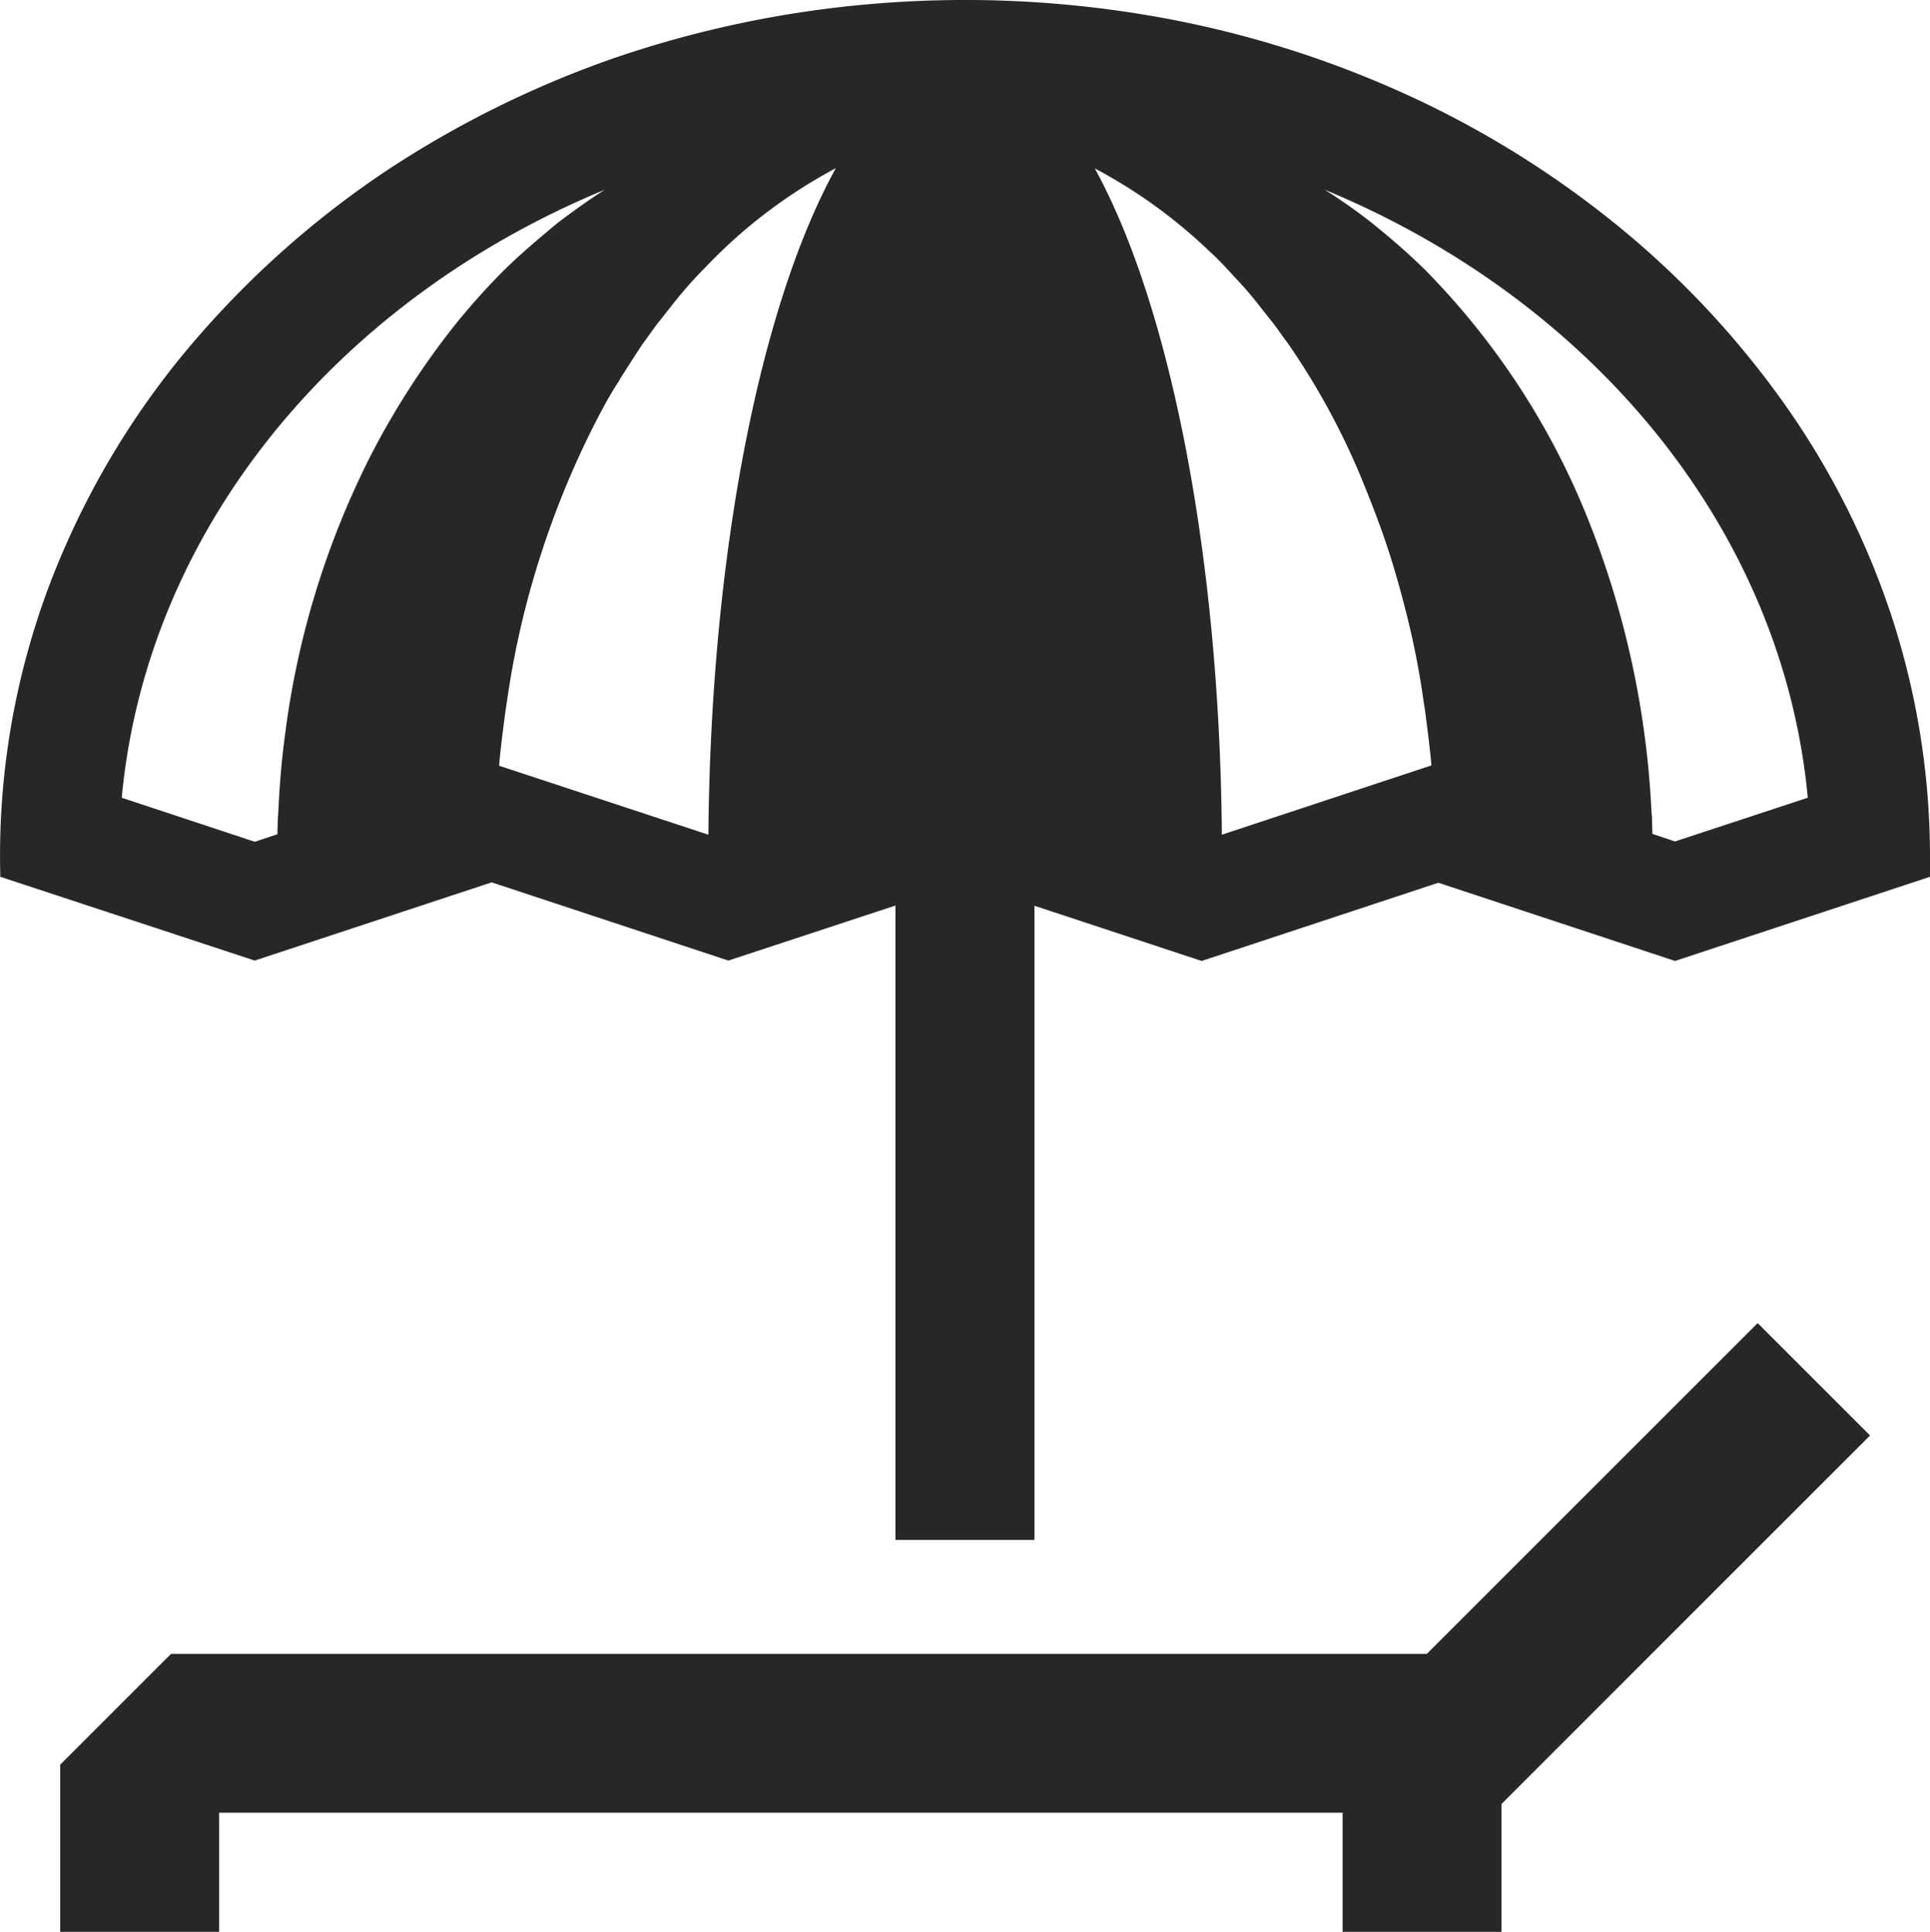 <svg xmlns="http://www.w3.org/2000/svg" viewBox="0 0 447.5 448"><defs><style>.cls-1{fill:#272727;}</style></defs><g id="Calque_2" data-name="Calque 2"><g id="Capa_1" data-name="Capa 1"><path class="cls-1" d="M267.66,47.7c-.09-.09-.28-.18-.37-.27.18.18.46.27.64.46C267.84,47.8,267.75,47.8,267.66,47.7Z"/><path class="cls-1" d="M447.5,198.91a179.65,179.65,0,0,0-8.84-55.81,186.35,186.35,0,0,0-25.78-50.64,210.07,210.07,0,0,0-41.07-42.73,226.37,226.37,0,0,0-50.65-30A240.92,240.92,0,0,0,263.61,3.13,254.75,254.75,0,0,0,202.09.92,249.28,249.28,0,0,0,143,13.26a237.14,237.14,0,0,0-53,26.06A218.36,218.36,0,0,0,45.45,78.64a190.62,190.62,0,0,0-30.57,48.63A177.64,177.64,0,0,0,.06,202.68v.65l59,19.43L114,204.62l54.88,18.14L207.62,210V357.11h32.23V210.05l38.77,12.8,54.88-18.14,54.88,18.14,59.12-19.52v-4.42ZM104.85,76.16a185.24,185.24,0,0,0-18.79,29.28,198,198,0,0,0-20,65.2c-.74,5.43-1.2,11-1.47,16.48l-.09,1.57c0,.55-.1,1.1-.1,1.56L64.33,193v.46l-5.25,1.75L28.23,185c5.81-62.34,50-115.38,112-141-3.77,2.39-7.37,5-10.87,7.64-4.42,3.69-8.84,7.37-12.89,11.42A157,157,0,0,0,104.85,76.16Zm59.4,117.41-48.53-16c.36-4.23.92-8.38,1.47-12.61l.37-2.4a203.5,203.5,0,0,1,7.82-33.88A206.86,206.86,0,0,1,138.55,97c1.48-2.86,3-5.62,4.79-8.38,0,.09,0,0,.19-.28-.1.09-.1.19-.19.28.09-.09.46-.74.37-.65,1.75-2.76,3.5-5.52,5.34-8.28,1.2-1.57,2.3-3.23,3.5-4.79.83-1,1.57-2,2.39-3a99.54,99.54,0,0,1,8.66-9.95A123.51,123.51,0,0,1,173.09,53a119.89,119.89,0,0,1,20.71-14C176.49,70.36,164.8,127.63,164.25,193.57Zm119.06,0C282.76,127.63,271,70.26,253.84,39.05a120.31,120.31,0,0,1,13.54,8.38c-.92-.65-1.38-1,.37.27,3.68,2.67,1.84,1.38.28.19a123.35,123.35,0,0,1,12.43,10.4c2.21,2,4.23,4.24,6.26,6.45a85.27,85.27,0,0,1,6,7.09c.83,1,1.57,2,2.4,3,1.2,1.56,2.3,3.22,3.5,4.79a169.17,169.17,0,0,1,16.48,29.92c2.21,5.35,4.33,10.69,6.17,16.12s3.41,11,4.79,16.48a189.23,189.23,0,0,1,4,20.35l.37,2.4c.55,4.23,1.1,8.38,1.47,12.61Zm105.07,1.56-5.25-1.75v-.46l-.09-2.76a9.79,9.79,0,0,0-.09-1.57l-.09-1.56a210,210,0,0,0-15-67.5,174.64,174.64,0,0,0-37.67-57.19c-3.86-3.77-7.92-7.27-12.15-10.68A127,127,0,0,0,307.16,44c61.88,25.6,106.18,78.64,112,141Z"/><polygon class="cls-1" points="330.83 383.54 39.65 383.54 13.96 409.23 13.96 448 50.8 448 50.8 420.37 311.31 420.37 311.31 448 348.14 448 348.14 418.35 433.6 332.89 407.54 306.83 330.83 383.54"/></g></g></svg>